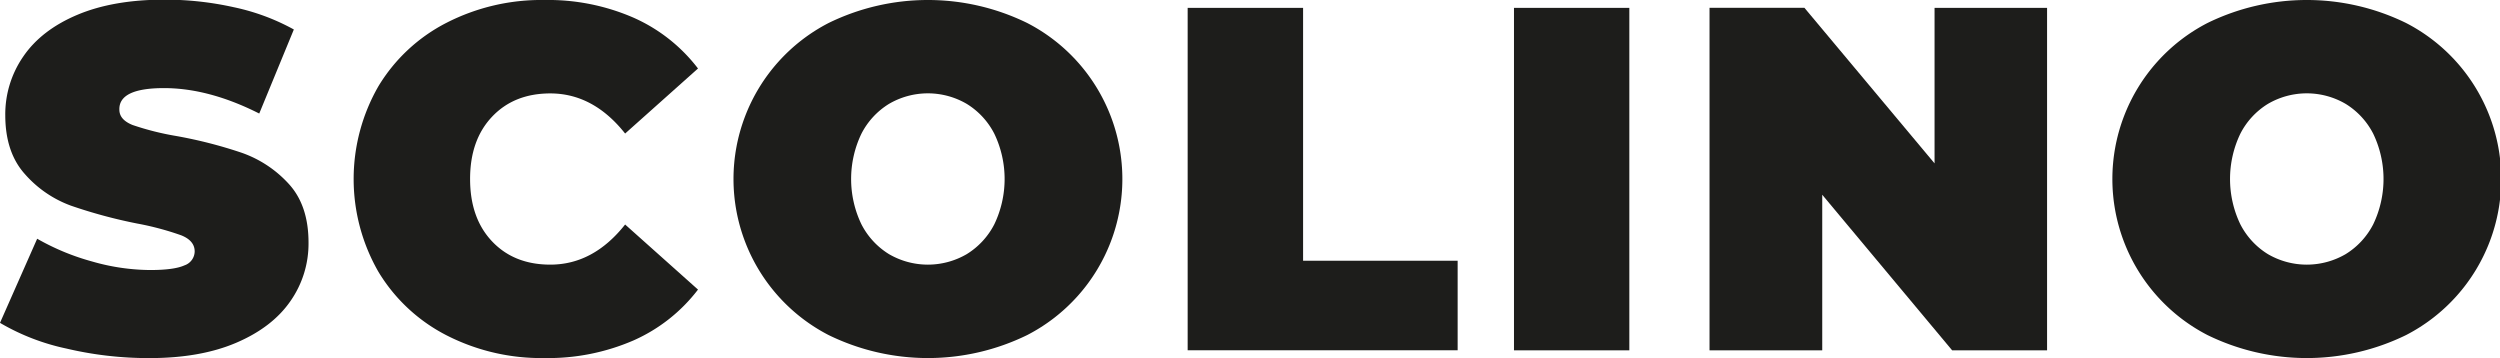 <svg xmlns="http://www.w3.org/2000/svg" id="Ebene_1" data-name="Ebene 1" viewBox="0 0 635.03 90.95"><defs><style>.cls-1{fill:#1d1d1b;}</style></defs><path class="cls-1" d="M120.27,340.69a56.37,56.37,0,0,1-16.84-6.52l9.44-21.37a59.8,59.8,0,0,0,13.92,5.77,54.33,54.33,0,0,0,14.78,2.18q6.09,0,8.7-1.18a3.8,3.8,0,0,0,2.61-3.54q0-2.73-3.42-4.1a73.71,73.71,0,0,0-11.24-3,126.92,126.92,0,0,1-16.77-4.53,28.62,28.62,0,0,1-11.68-8q-5-5.54-5-15a25.81,25.81,0,0,1,4.59-14.91q4.6-6.72,13.73-10.57t22.18-3.85a80.74,80.74,0,0,1,17.58,1.93,55.06,55.06,0,0,1,15.22,5.65L169.28,281q-12.79-6.47-24.23-6.46T133.75,280c0,1.73,1.11,3,3.35,3.91a70.7,70.7,0,0,0,11.06,2.79A114.93,114.93,0,0,1,164.93,291a29.3,29.3,0,0,1,11.87,7.89q5,5.47,5,14.91a25.47,25.47,0,0,1-4.6,14.85q-4.59,6.64-13.73,10.56t-22.17,3.91A90.94,90.94,0,0,1,120.27,340.69Z" transform="translate(-103.43 -252.16)"></path><path class="cls-1" d="M216.87,337.34a43.17,43.17,0,0,1-17.33-16.16,47.28,47.28,0,0,1,0-47.09,43.14,43.14,0,0,1,17.33-16.15,52.85,52.85,0,0,1,24.85-5.78,54.42,54.42,0,0,1,22.61,4.48,42,42,0,0,1,16.4,12.92l-18.51,16.52q-8.07-10.18-19-10.19-9.19,0-14.79,5.91t-5.59,15.84q0,9.94,5.59,15.84t14.79,5.9q10.93,0,19-10.19l18.51,16.53a42,42,0,0,1-16.4,12.92,54.58,54.58,0,0,1-22.61,4.47A52.84,52.84,0,0,1,216.87,337.34Z" transform="translate(-103.43 -252.16)"></path><path class="cls-1" d="M313.91,337.27a44.59,44.59,0,0,1,0-79.27,57.38,57.38,0,0,1,50.44,0,44.58,44.58,0,0,1,0,79.27,57.38,57.38,0,0,1-50.44,0ZM349,316.71a19.14,19.14,0,0,0,7-7.58,26.6,26.6,0,0,0,0-23,19.08,19.08,0,0,0-7-7.58,19.55,19.55,0,0,0-19.76,0,19.08,19.08,0,0,0-7,7.58,26.6,26.6,0,0,0,0,23,19.14,19.14,0,0,0,7,7.58,19.61,19.61,0,0,0,19.76,0Z" transform="translate(-103.43 -252.16)"></path><path class="cls-1" d="M405.11,254.15h29.32v64.24h39.26v22.74H405.11Z" transform="translate(-103.43 -252.16)"></path><path class="cls-1" d="M488,254.15H517.3v87H488Z" transform="translate(-103.43 -252.16)"></path><path class="cls-1" d="M623.41,254.15v87H599.3l-33-39.52v39.52H537.67v-87h24.11l33.05,39.51V254.15Z" transform="translate(-103.43 -252.16)"></path><path class="cls-1" d="M664.16,337.27a44.59,44.59,0,0,1,0-79.27,57.38,57.38,0,0,1,50.44,0,44.58,44.58,0,0,1,0,79.27,57.38,57.38,0,0,1-50.44,0Zm35.1-20.56a19.14,19.14,0,0,0,7-7.58,26.6,26.6,0,0,0,0-23,19.08,19.08,0,0,0-7-7.58,19.55,19.55,0,0,0-19.76,0,19.08,19.08,0,0,0-7,7.58,26.6,26.6,0,0,0,0,23,19.14,19.14,0,0,0,7,7.58,19.61,19.61,0,0,0,19.76,0Z" transform="translate(-103.43 -252.16)"></path></svg>